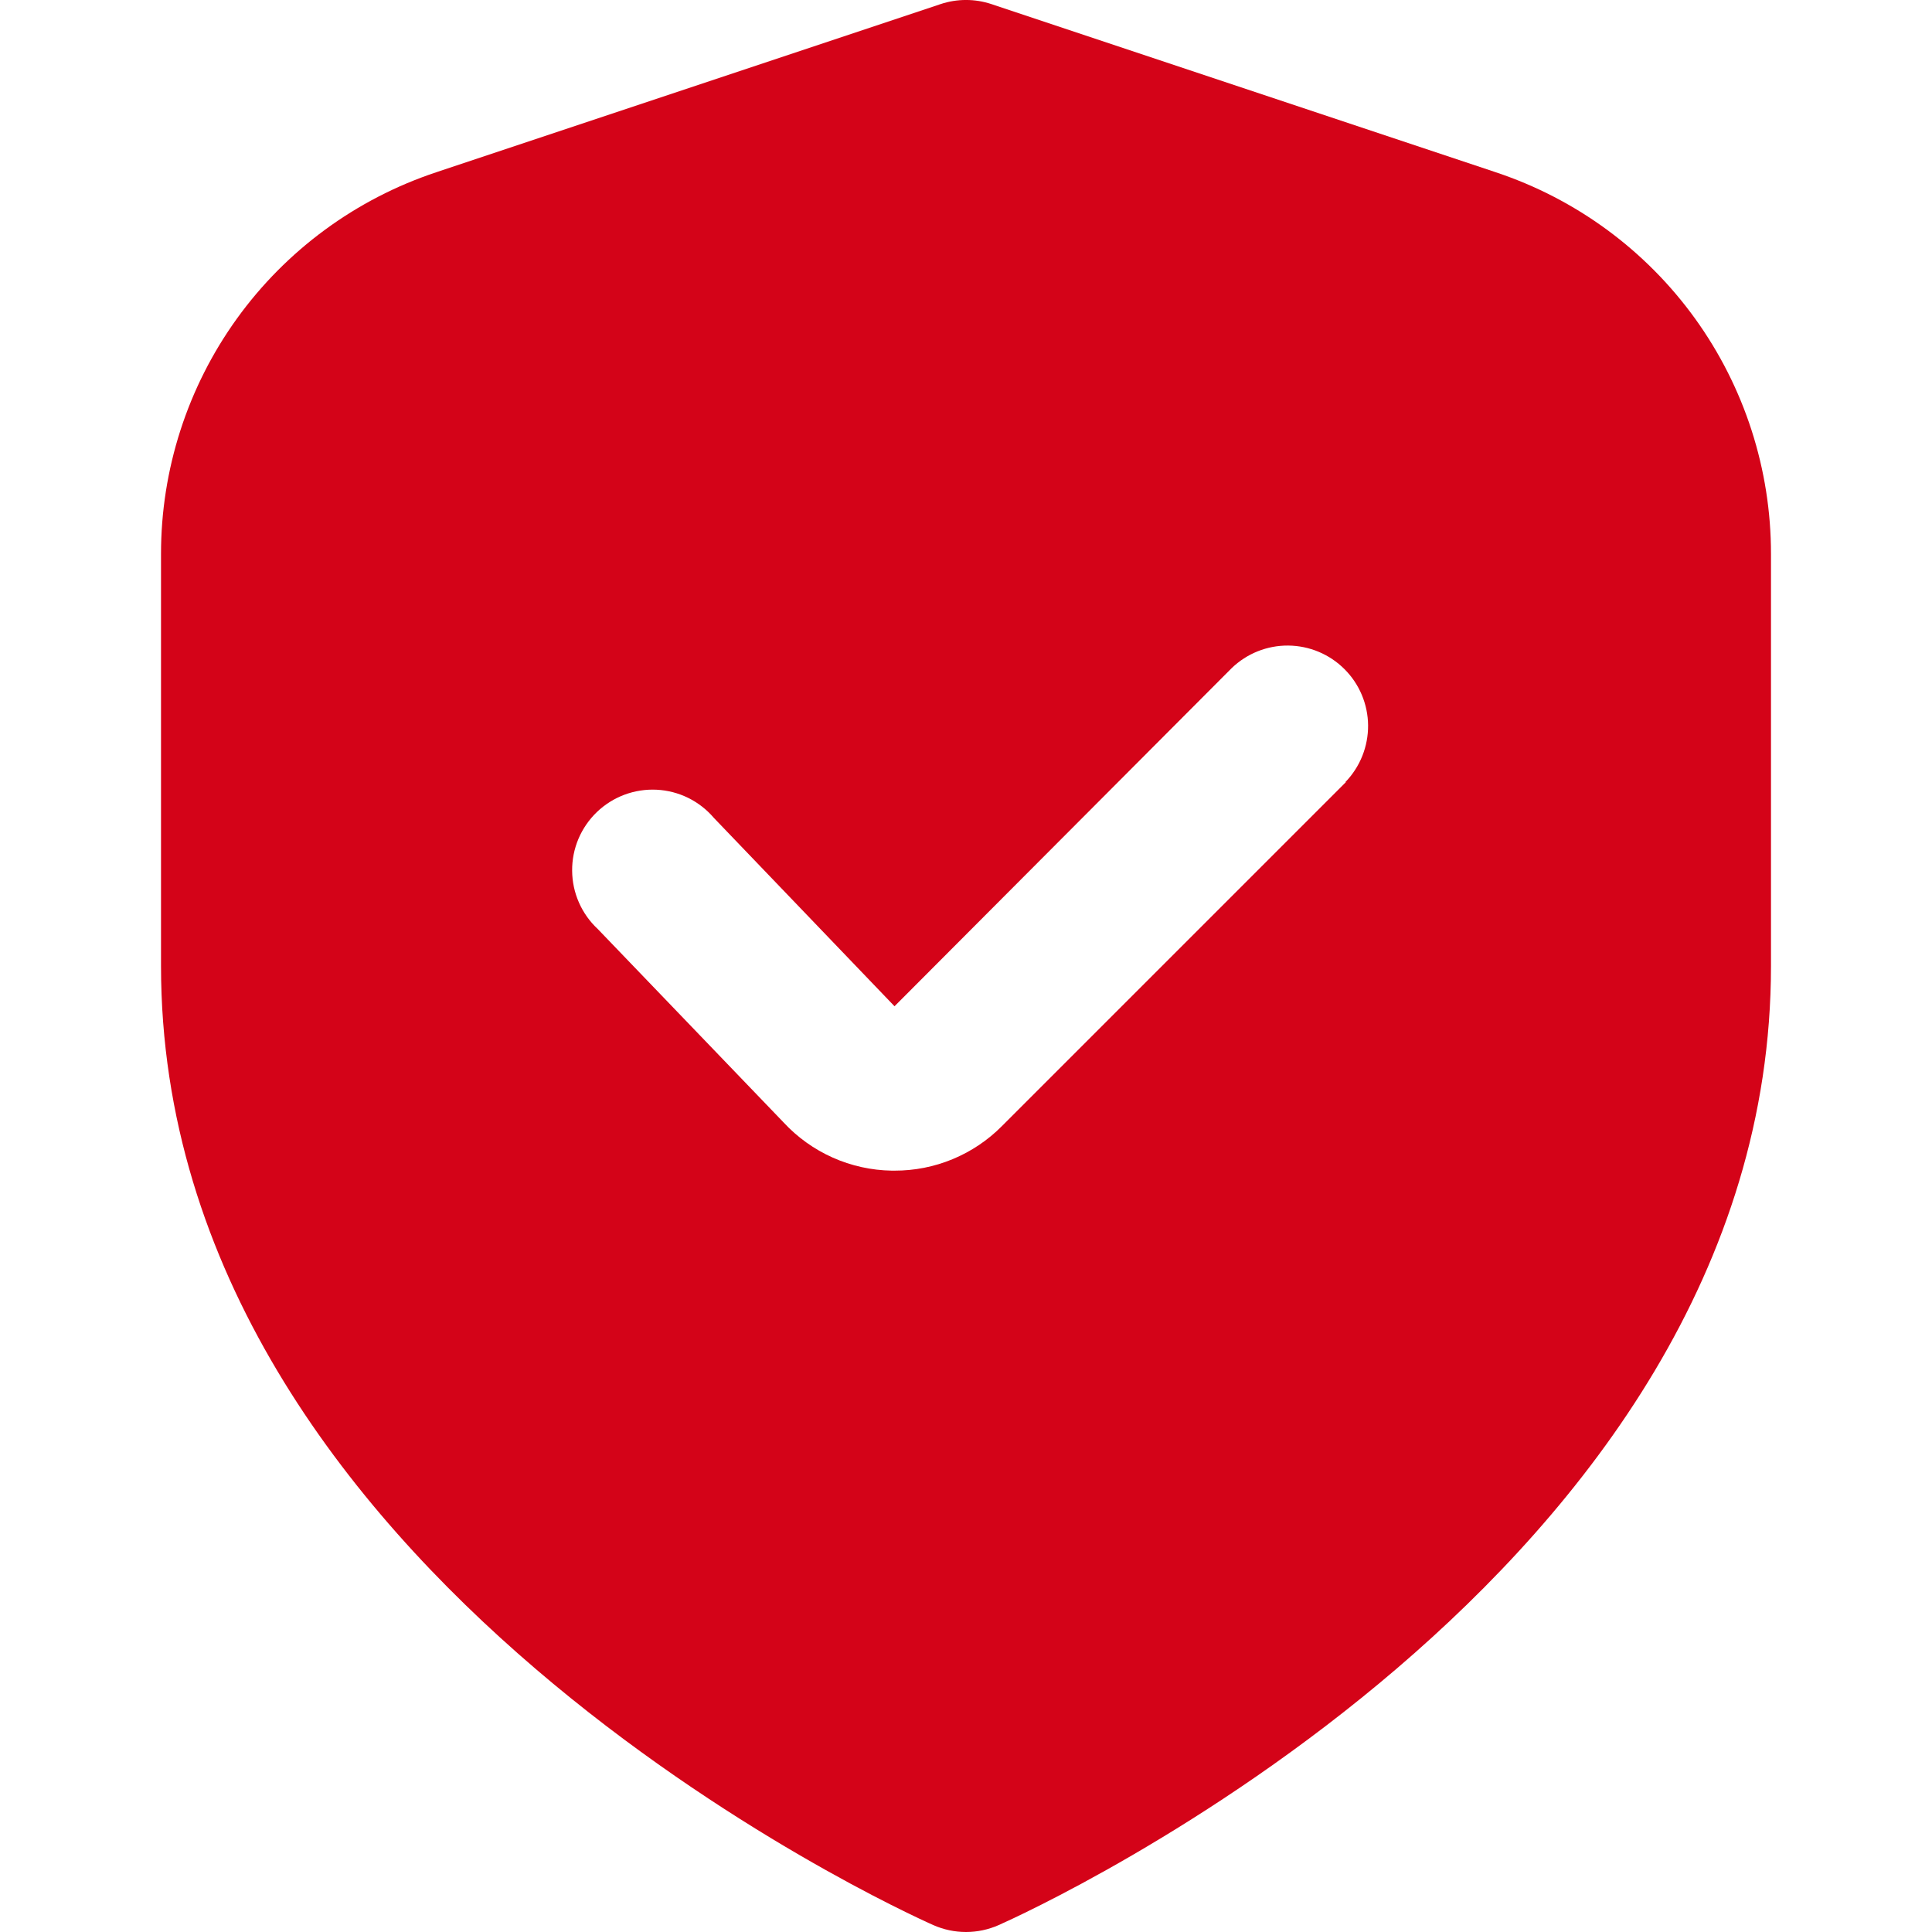 <?xml version="1.0" encoding="UTF-8"?> <svg xmlns="http://www.w3.org/2000/svg" width="50" height="50" viewBox="0 0 50 50" fill="none"><g clip-path="url(#clip0_416_76)"><path d="M38.71 4.458L25.658 0.106C25.231 -0.036 24.769 -0.036 24.342 0.106L11.29 4.458C9.214 5.148 7.409 6.473 6.13 8.247C4.852 10.021 4.165 12.153 4.167 14.34V25C4.167 40.756 23.333 49.458 24.154 49.821C24.421 49.939 24.709 50 25 50C25.291 50 25.579 49.939 25.846 49.821C26.667 49.458 45.833 40.756 45.833 25V14.34C45.835 12.153 45.148 10.021 43.87 8.247C42.591 6.473 40.786 5.148 38.71 4.458ZM34.829 20.244L25.929 29.144C25.565 29.51 25.132 29.801 24.654 29.999C24.177 30.197 23.665 30.298 23.148 30.296H23.079C22.552 30.288 22.032 30.173 21.55 29.958C21.068 29.743 20.635 29.433 20.277 29.046L15.473 24.046C15.265 23.853 15.098 23.619 14.984 23.36C14.869 23.1 14.809 22.82 14.807 22.536C14.804 22.252 14.86 21.971 14.97 21.709C15.081 21.448 15.243 21.212 15.448 21.015C15.653 20.819 15.896 20.666 16.161 20.567C16.427 20.468 16.711 20.424 16.994 20.438C17.278 20.452 17.555 20.524 17.81 20.649C18.064 20.775 18.291 20.951 18.475 21.167L23.15 26.042L31.875 17.292C32.268 16.912 32.794 16.702 33.34 16.707C33.887 16.712 34.409 16.931 34.795 17.317C35.182 17.703 35.401 18.226 35.406 18.772C35.41 19.318 35.2 19.845 34.821 20.238L34.829 20.244Z" fill="#D40318"></path></g><defs><clipPath id="clip0_416_76"><rect width="50" height="50" fill="white"></rect></clipPath></defs></svg> 